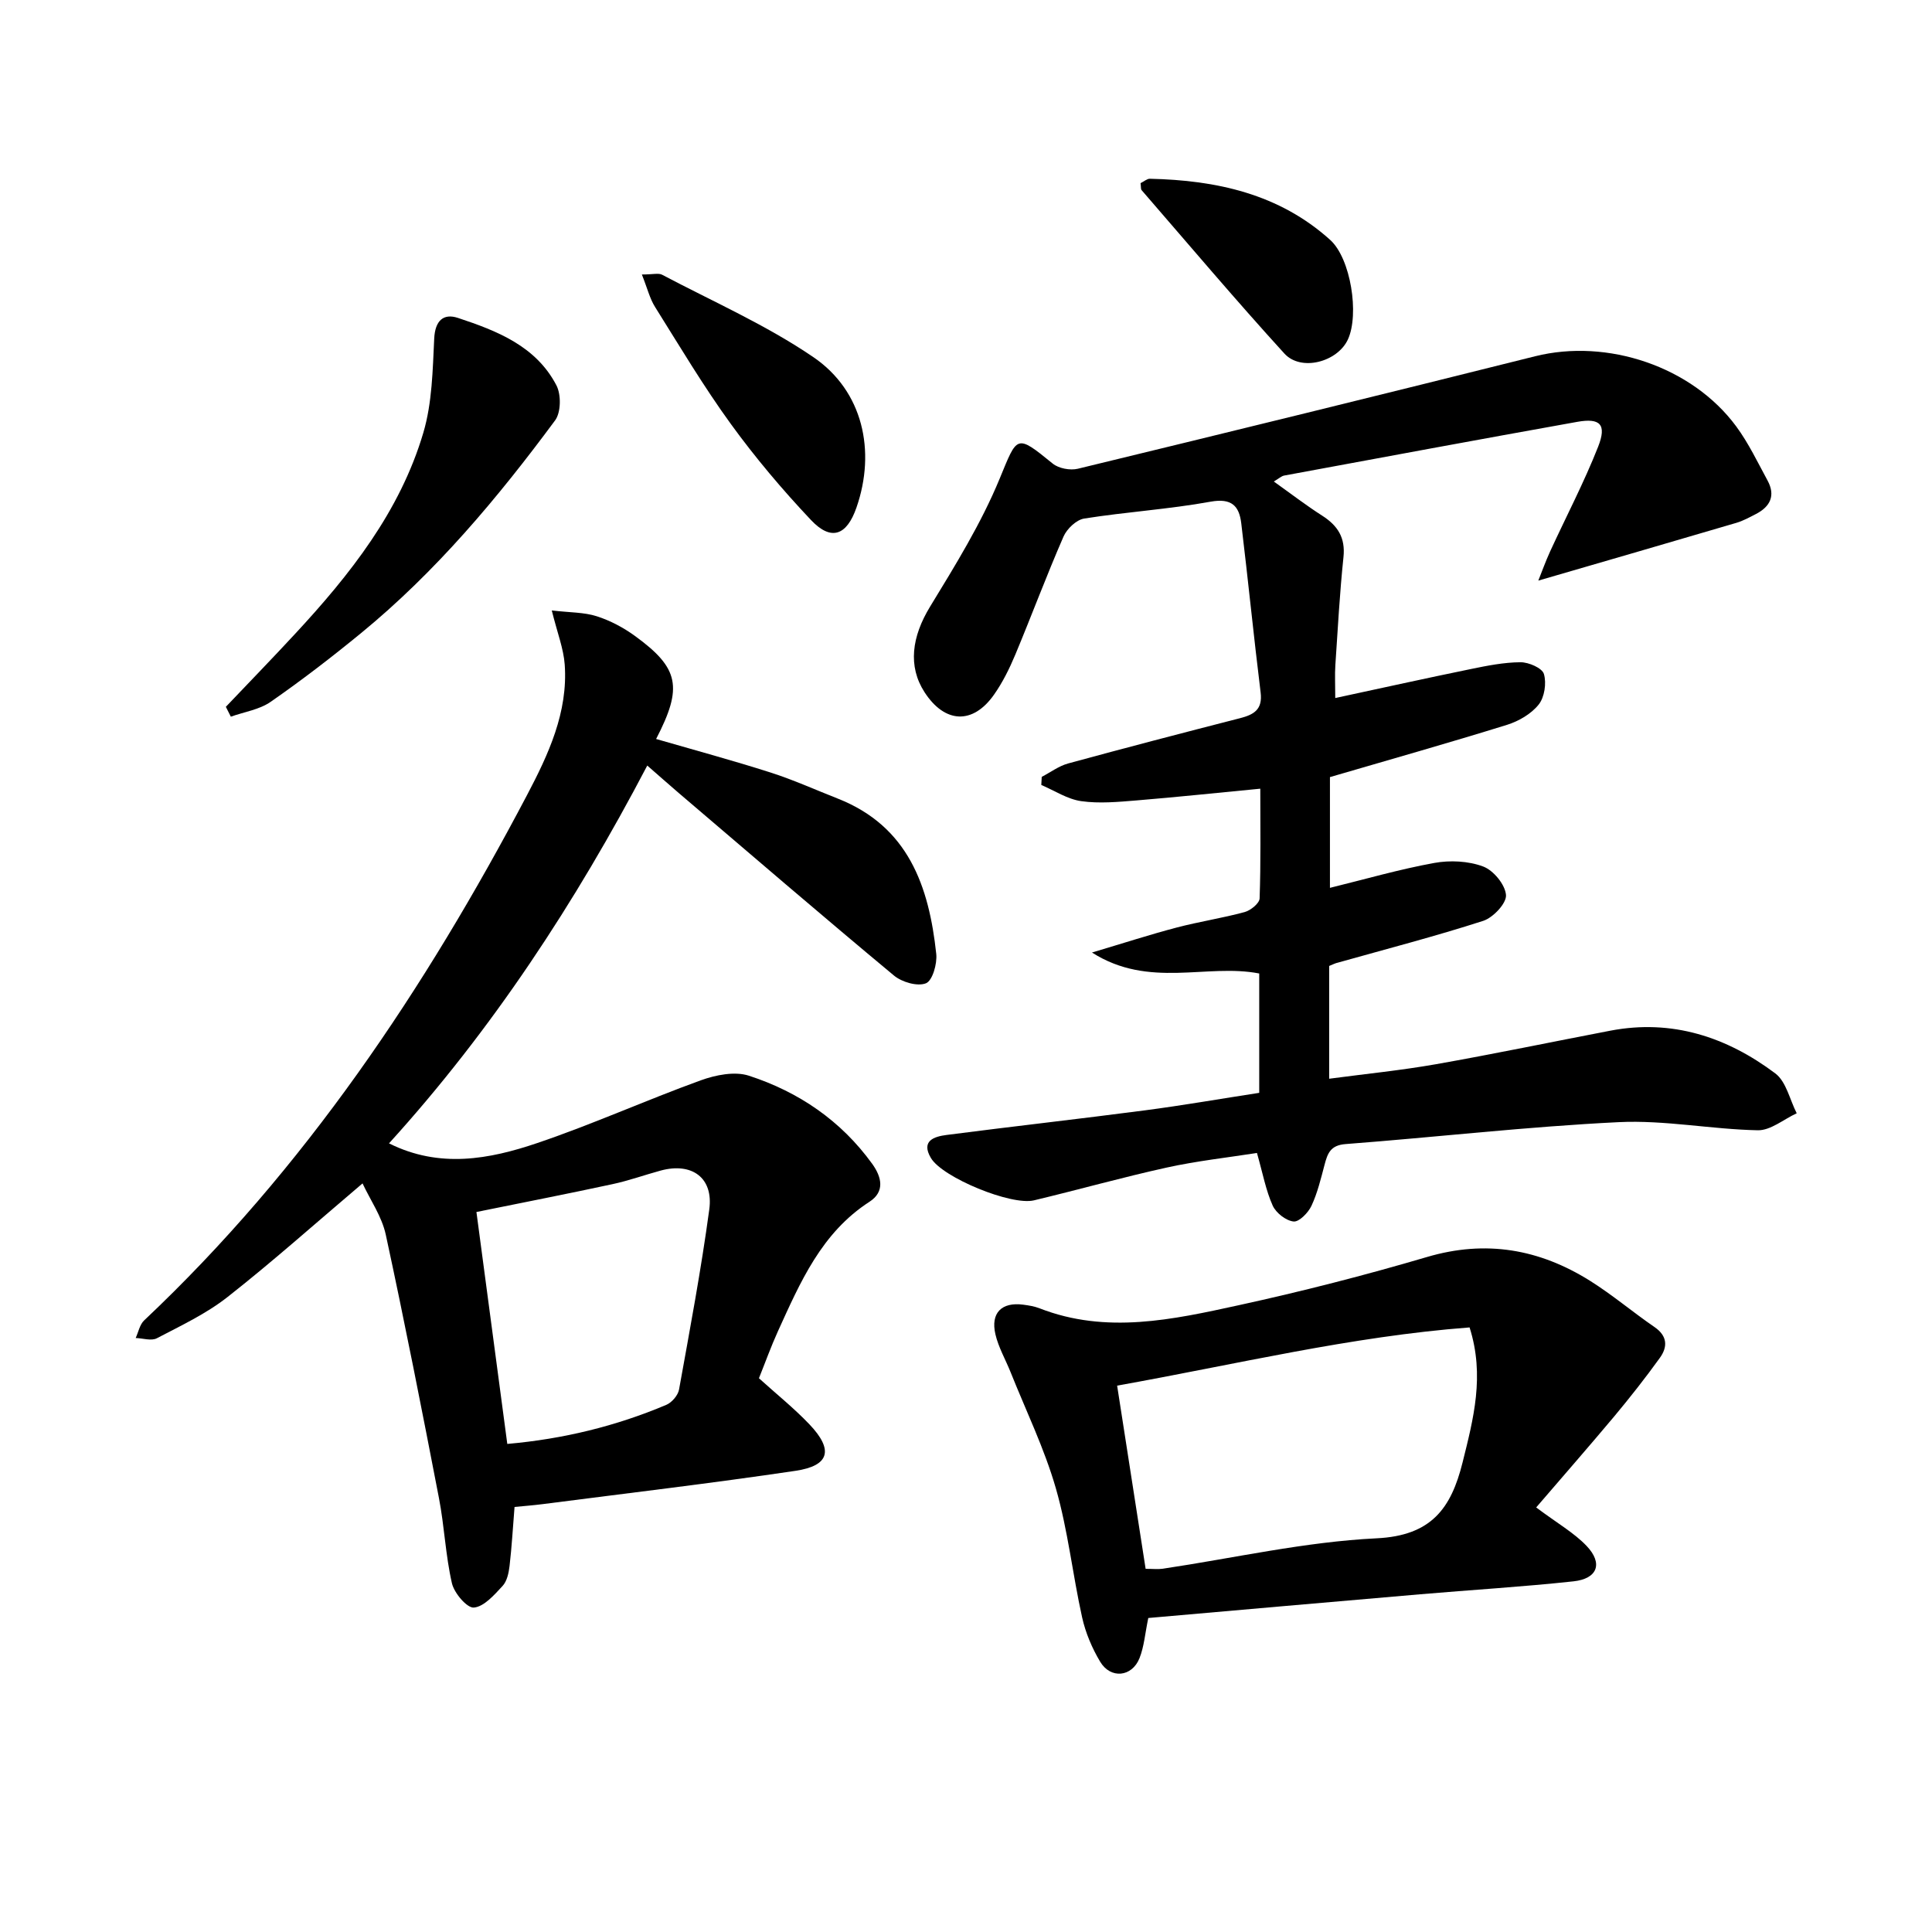 <svg enable-background="new 0 0 400 400" viewBox="0 0 400 400" xmlns="http://www.w3.org/2000/svg"><path d="m275.19 199.99v23.35c7.52-1 14.85-1.73 22.08-3 12.08-2.13 24.09-4.64 36.14-6.95 12.76-2.44 24.09 1.3 34.15 8.85 2.26 1.7 2.99 5.44 4.43 8.25-2.69 1.24-5.4 3.57-8.06 3.52-9.61-.19-19.26-2.15-28.81-1.68-18.88.92-37.69 3.1-56.55 4.54-3.13.24-3.72 1.95-4.34 4.3-.76 2.87-1.46 5.82-2.71 8.49-.67 1.43-2.56 3.36-3.7 3.24-1.59-.18-3.64-1.78-4.32-3.29-1.41-3.13-2.04-6.61-3.26-10.9-6 .94-12.39 1.64-18.63 3.01-9.23 2.03-18.34 4.6-27.54 6.8-4.72 1.13-18.93-4.72-21.33-8.76-2.13-3.59.69-4.45 3.24-4.78 13.67-1.77 27.37-3.3 41.03-5.09 7.87-1.03 15.7-2.4 23.7-3.63 0-8.43 0-16.38 0-24.71-10.9-2.12-22.78 3.21-34.63-4.34 6.66-1.98 12.07-3.74 17.56-5.18 4.65-1.22 9.43-1.94 14.06-3.2 1.24-.34 3.06-1.82 3.09-2.82.26-7.45.14-14.92.14-22.72-8.88.85-17.25 1.74-25.63 2.43-3.8.31-7.71.68-11.44.15-2.86-.4-5.52-2.18-8.27-3.35.03-.56.06-1.12.09-1.68 1.81-.94 3.53-2.24 5.45-2.77 11.84-3.23 23.72-6.33 35.62-9.38 2.88-.74 4.68-1.8 4.25-5.31-1.44-11.67-2.6-23.36-4.01-35.03-.43-3.6-1.99-5.27-6.36-4.48-8.64 1.57-17.47 2.11-26.16 3.49-1.62.26-3.58 2.12-4.28 3.73-3.52 8.06-6.59 16.32-9.98 24.44-1.21 2.89-2.63 5.77-4.43 8.32-4.39 6.22-10.18 5.92-14.36-.53-3.49-5.39-2.64-11.51 1.13-17.7 5.24-8.59 10.6-17.26 14.42-26.52 3.68-8.91 3.36-9.34 10.98-3.12 1.24 1.01 3.61 1.45 5.2 1.07 31.59-7.66 63.15-15.4 94.68-23.29 14.94-3.74 32.49 2.11 41.65 14.54 2.54 3.45 4.42 7.41 6.48 11.2 1.68 3.1.55 5.4-2.43 6.93-1.32.68-2.66 1.42-4.07 1.83-13.48 3.97-26.97 7.88-40.97 11.95.71-1.77 1.49-3.95 2.45-6.05 3.32-7.23 7.03-14.29 9.94-21.68 1.81-4.61.43-5.99-4.33-5.14-20.24 3.62-40.46 7.38-60.68 11.12-.57.11-1.07.6-2.14 1.23 3.55 2.53 6.69 4.95 10.01 7.07 3.22 2.06 4.84 4.56 4.41 8.6-.78 7.43-1.18 14.89-1.68 22.35-.13 1.97-.02 3.95-.02 6.81 9.73-2.09 18.88-4.12 28.06-6 3.39-.7 6.86-1.39 10.29-1.41 1.7-.01 4.49 1.2 4.85 2.43.56 1.9.13 4.82-1.09 6.34-1.54 1.93-4.12 3.43-6.55 4.19-12.04 3.74-24.17 7.17-36.66 10.82v22.93c7.29-1.79 14.36-3.84 21.57-5.15 3.28-.6 7.08-.42 10.15.73 2.13.79 4.57 3.75 4.73 5.91.13 1.71-2.66 4.67-4.71 5.34-9.94 3.21-20.07 5.83-30.12 8.66-.49.1-.92.33-1.78.68z"/><path d="m75.06 245.01c-9.88 8.38-18.69 16.25-27.96 23.53-4.4 3.46-9.62 5.91-14.62 8.53-1.14.6-2.91 0-4.39-.05.57-1.23.84-2.79 1.76-3.65 33.22-31.33 58.17-68.68 79.29-108.8 4.4-8.37 8.48-17.1 7.78-26.97-.24-3.32-1.53-6.56-2.68-11.21 3.79.44 6.69.36 9.31 1.2 2.79.89 5.52 2.34 7.9 4.07 9.18 6.67 9.95 10.62 4.39 21.34 7.94 2.3 15.87 4.44 23.69 6.94 4.72 1.51 9.27 3.57 13.9 5.39 14.62 5.75 18.91 18.16 20.41 32.16.22 2.04-.78 5.55-2.13 6.09-1.76.7-4.97-.23-6.62-1.6-14.96-12.44-29.71-25.13-44.52-37.76-2.01-1.72-3.99-3.48-6.56-5.72-14.89 28.42-32.13 54.72-53.47 78.22 10.46 5.23 20.76 3.3 30.68-.06 11.44-3.87 22.5-8.87 33.87-12.99 3.07-1.11 7.02-1.91 9.95-.96 10.32 3.35 19.08 9.31 25.54 18.25 1.97 2.73 2.67 5.76-.56 7.85-9.97 6.44-14.36 16.72-18.98 26.86-1.43 3.15-2.6 6.42-3.91 9.68 3.61 3.27 7.26 6.19 10.45 9.54 5.04 5.29 4.19 8.58-2.9 9.63-17.39 2.58-34.86 4.64-52.3 6.89-1.95.25-3.91.4-5.85.59-.35 4.31-.57 8.26-1.03 12.2-.17 1.45-.53 3.18-1.46 4.17-1.71 1.84-3.81 4.27-5.93 4.46-1.41.13-4.07-2.99-4.54-5.02-1.33-5.78-1.56-11.81-2.69-17.65-3.51-18.21-7.09-36.41-11.01-54.54-.81-3.75-3.19-7.14-4.81-10.61zm29.97 53.94c11.59-1.02 22.48-3.68 32.92-8.09 1.15-.49 2.43-1.97 2.64-3.18 2.24-12.4 4.57-24.8 6.26-37.29.89-6.56-3.62-9.78-10.05-8.04-3.35.91-6.63 2.1-10.01 2.82-9.18 1.98-18.39 3.78-28.15 5.76 2.12 15.94 4.22 31.69 6.39 48.02z"/><path d="m318.05 312.1c4.45 3.33 7.86 5.26 10.44 7.97 3.44 3.62 2.27 6.79-2.72 7.33-10.56 1.14-21.18 1.77-31.76 2.68-18.82 1.61-37.64 3.28-56.27 4.91-.67 3.2-.86 5.91-1.82 8.32-1.56 3.92-5.99 4.35-8.15.72-1.68-2.81-3.02-5.98-3.73-9.17-1.97-8.88-2.93-18.02-5.44-26.73-2.37-8.23-6.18-16.05-9.37-24.04-1.05-2.62-2.51-5.13-3.14-7.84-1.03-4.43 1.29-6.72 5.76-6.13 1.15.15 2.33.34 3.4.76 13.81 5.38 27.57 2.33 41.17-.64 13.11-2.86 26.15-6.2 39.02-9.99 12.19-3.6 23.28-1.64 33.75 4.92 4.64 2.91 8.85 6.49 13.37 9.59 2.69 1.85 2.72 4.11 1.11 6.35-2.99 4.16-6.18 8.2-9.46 12.14-5.28 6.3-10.69 12.48-16.16 18.85zm-86.76-25.22c2.05 13.16 3.97 25.54 5.9 37.93 1.56 0 2.56.12 3.53-.02 14.76-2.2 29.47-5.58 44.3-6.3 11.35-.55 15.42-6.22 17.78-15.67 2.25-9.04 4.64-17.98 1.46-27.99-24.56 1.86-48.37 7.66-72.97 12.05z"/><path d="m46.76 146.34c4.78-5.03 9.61-10 14.32-15.09 11.39-12.28 21.74-25.35 26.57-41.67 1.83-6.19 1.93-12.97 2.25-19.5.18-3.71 1.92-5.25 4.91-4.26 8.08 2.67 16.16 5.83 20.39 13.96 1 1.91.95 5.59-.26 7.24-11.89 16.07-24.7 31.38-40.25 44.11-6.04 4.95-12.25 9.73-18.66 14.18-2.33 1.62-5.47 2.08-8.24 3.07-.35-.69-.69-1.36-1.03-2.04z"/><path d="m132.89 56.83c2.31 0 3.45-.34 4.19.05 10.53 5.56 21.55 10.4 31.33 17.07 10.26 7 12.98 19.42 8.91 31.14-2.02 5.81-5.25 6.99-9.42 2.57-5.91-6.26-11.52-12.9-16.58-19.87-5.65-7.78-10.59-16.08-15.7-24.24-1.09-1.73-1.58-3.83-2.73-6.72z"/><path d="m236.14 37.92c.77-.38 1.35-.92 1.92-.91 13.77.3 26.76 3.12 37.34 12.66 4.27 3.85 6.06 15.42 3.67 20.61-2.15 4.66-9.7 6.7-13.15 2.92-10.08-11.06-19.75-22.51-29.56-33.83-.19-.2-.11-.62-.22-1.45z"/></svg>
